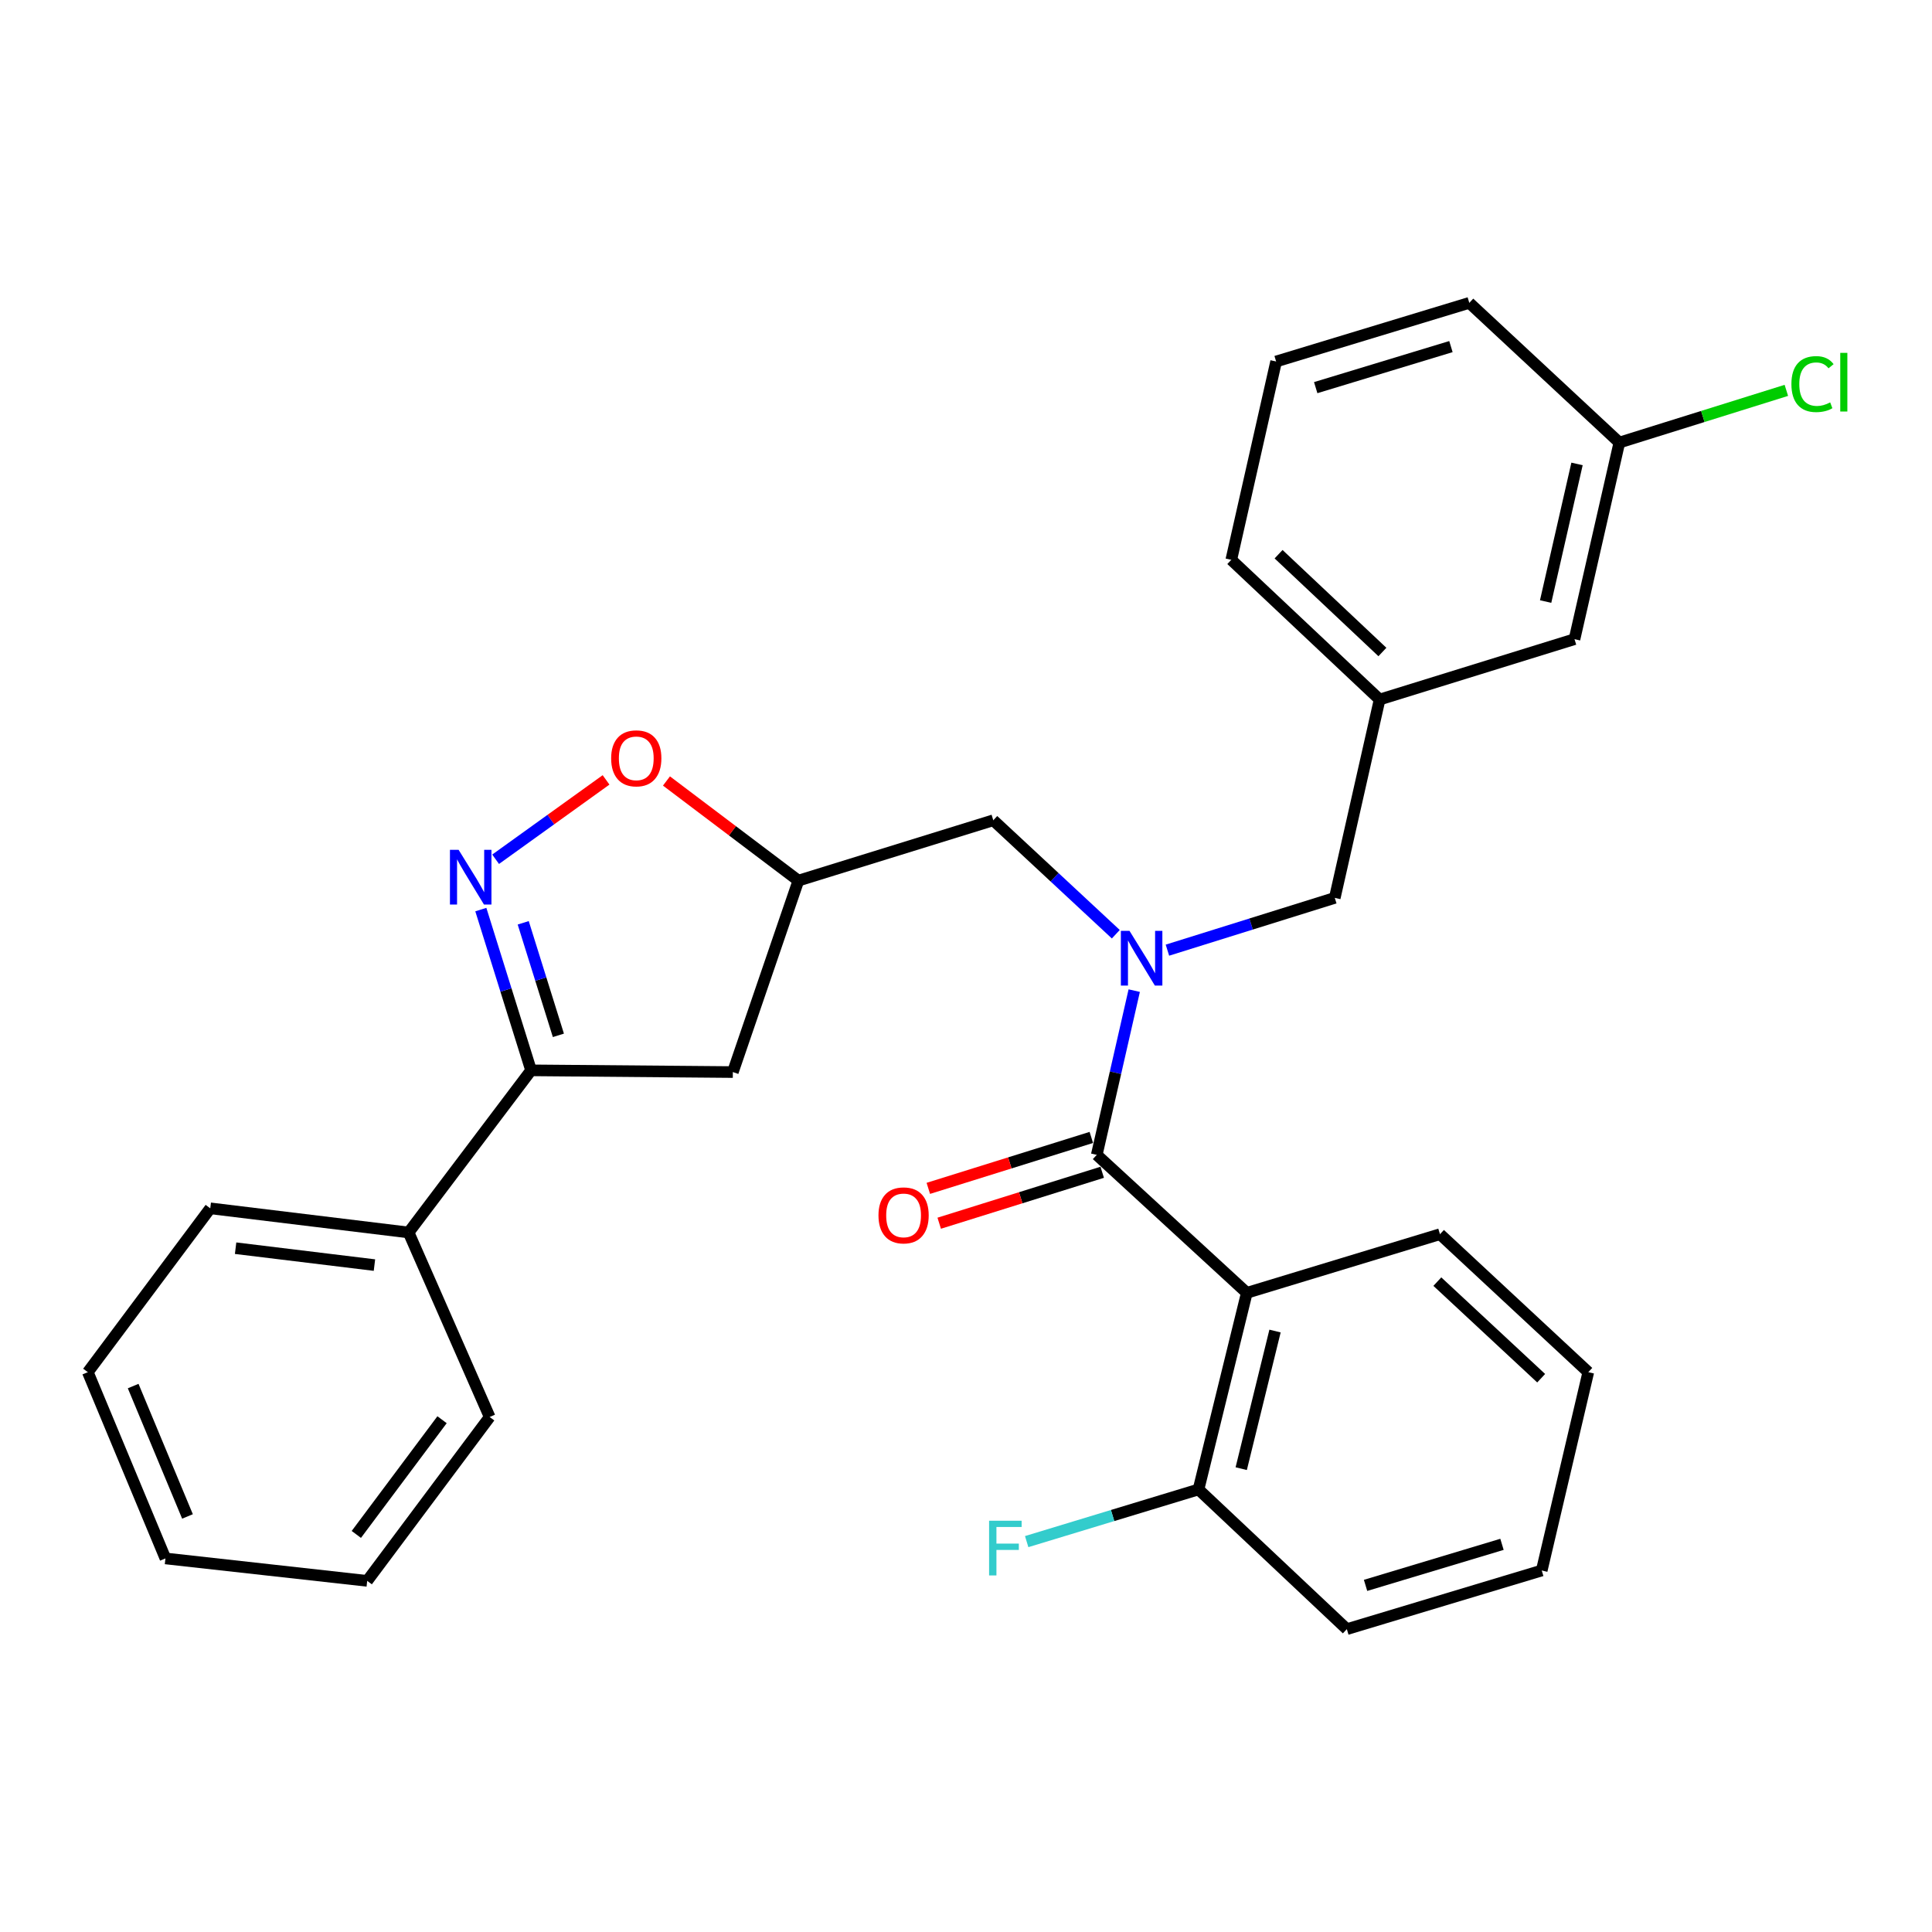 <?xml version='1.0' encoding='iso-8859-1'?>
<svg version='1.1' baseProfile='full'
              xmlns='http://www.w3.org/2000/svg'
                      xmlns:rdkit='http://www.rdkit.org/xml'
                      xmlns:xlink='http://www.w3.org/1999/xlink'
                  xml:space='preserve'
width='1000px' height='1000px' viewBox='0 0 1000 1000'>
<!-- END OF HEADER -->
<rect style='opacity:1.0;fill:#FFFFFF;stroke:none' width='1000' height='1000' x='0' y='0'> </rect>
<path class='bond-0' d='M 645.349,669.169 L 620.349,770.931' style='fill:none;fill-rule:evenodd;stroke:#000000;stroke-width:6px;stroke-linecap:butt;stroke-linejoin:miter;stroke-opacity:1' />
<path class='bond-0' d='M 659.952,688.943 L 642.453,760.176' style='fill:none;fill-rule:evenodd;stroke:#000000;stroke-width:6px;stroke-linecap:butt;stroke-linejoin:miter;stroke-opacity:1' />
<path class='bond-1' d='M 645.349,669.169 L 745.326,638.815' style='fill:none;fill-rule:evenodd;stroke:#000000;stroke-width:6px;stroke-linecap:butt;stroke-linejoin:miter;stroke-opacity:1' />
<path class='bond-2' d='M 645.349,669.169 L 567.683,597.751' style='fill:none;fill-rule:evenodd;stroke:#000000;stroke-width:6px;stroke-linecap:butt;stroke-linejoin:miter;stroke-opacity:1' />
<path class='bond-3' d='M 577.537,483.551 L 545.831,454.061' style='fill:none;fill-rule:evenodd;stroke:#0000FF;stroke-width:6px;stroke-linecap:butt;stroke-linejoin:miter;stroke-opacity:1' />
<path class='bond-3' d='M 545.831,454.061 L 514.125,424.571' style='fill:none;fill-rule:evenodd;stroke:#000000;stroke-width:6px;stroke-linecap:butt;stroke-linejoin:miter;stroke-opacity:1' />
<path class='bond-4' d='M 587.073,512.748 L 577.378,555.25' style='fill:none;fill-rule:evenodd;stroke:#0000FF;stroke-width:6px;stroke-linecap:butt;stroke-linejoin:miter;stroke-opacity:1' />
<path class='bond-4' d='M 577.378,555.25 L 567.683,597.751' style='fill:none;fill-rule:evenodd;stroke:#000000;stroke-width:6px;stroke-linecap:butt;stroke-linejoin:miter;stroke-opacity:1' />
<path class='bond-5' d='M 604.256,491.805 L 647.566,478.274' style='fill:none;fill-rule:evenodd;stroke:#0000FF;stroke-width:6px;stroke-linecap:butt;stroke-linejoin:miter;stroke-opacity:1' />
<path class='bond-5' d='M 647.566,478.274 L 690.875,464.742' style='fill:none;fill-rule:evenodd;stroke:#000000;stroke-width:6px;stroke-linecap:butt;stroke-linejoin:miter;stroke-opacity:1' />
<path class='bond-6' d='M 564.865,588.732 L 522.68,601.915' style='fill:none;fill-rule:evenodd;stroke:#000000;stroke-width:6px;stroke-linecap:butt;stroke-linejoin:miter;stroke-opacity:1' />
<path class='bond-6' d='M 522.68,601.915 L 480.496,615.097' style='fill:none;fill-rule:evenodd;stroke:#FF0000;stroke-width:6px;stroke-linecap:butt;stroke-linejoin:miter;stroke-opacity:1' />
<path class='bond-6' d='M 570.502,606.771 L 528.317,619.954' style='fill:none;fill-rule:evenodd;stroke:#000000;stroke-width:6px;stroke-linecap:butt;stroke-linejoin:miter;stroke-opacity:1' />
<path class='bond-6' d='M 528.317,619.954 L 486.133,633.136' style='fill:none;fill-rule:evenodd;stroke:#FF0000;stroke-width:6px;stroke-linecap:butt;stroke-linejoin:miter;stroke-opacity:1' />
<path class='bond-7' d='M 620.349,770.931 L 575.877,784.434' style='fill:none;fill-rule:evenodd;stroke:#000000;stroke-width:6px;stroke-linecap:butt;stroke-linejoin:miter;stroke-opacity:1' />
<path class='bond-7' d='M 575.877,784.434 L 531.404,797.936' style='fill:none;fill-rule:evenodd;stroke:#33CCCC;stroke-width:6px;stroke-linecap:butt;stroke-linejoin:miter;stroke-opacity:1' />
<path class='bond-8' d='M 620.349,770.931 L 697.122,843.242' style='fill:none;fill-rule:evenodd;stroke:#000000;stroke-width:6px;stroke-linecap:butt;stroke-linejoin:miter;stroke-opacity:1' />
<path class='bond-9' d='M 274.881,554.01 L 211.495,637.923' style='fill:none;fill-rule:evenodd;stroke:#000000;stroke-width:6px;stroke-linecap:butt;stroke-linejoin:miter;stroke-opacity:1' />
<path class='bond-10' d='M 274.881,554.01 L 379.321,554.902' style='fill:none;fill-rule:evenodd;stroke:#000000;stroke-width:6px;stroke-linecap:butt;stroke-linejoin:miter;stroke-opacity:1' />
<path class='bond-11' d='M 274.881,554.01 L 261.879,512.406' style='fill:none;fill-rule:evenodd;stroke:#000000;stroke-width:6px;stroke-linecap:butt;stroke-linejoin:miter;stroke-opacity:1' />
<path class='bond-11' d='M 261.879,512.406 L 248.878,470.801' style='fill:none;fill-rule:evenodd;stroke:#0000FF;stroke-width:6px;stroke-linecap:butt;stroke-linejoin:miter;stroke-opacity:1' />
<path class='bond-11' d='M 289.02,535.891 L 279.918,506.768' style='fill:none;fill-rule:evenodd;stroke:#000000;stroke-width:6px;stroke-linecap:butt;stroke-linejoin:miter;stroke-opacity:1' />
<path class='bond-11' d='M 279.918,506.768 L 270.817,477.645' style='fill:none;fill-rule:evenodd;stroke:#0000FF;stroke-width:6px;stroke-linecap:butt;stroke-linejoin:miter;stroke-opacity:1' />
<path class='bond-12' d='M 379.321,554.902 L 413.245,455.807' style='fill:none;fill-rule:evenodd;stroke:#000000;stroke-width:6px;stroke-linecap:butt;stroke-linejoin:miter;stroke-opacity:1' />
<path class='bond-13' d='M 413.245,455.807 L 379.103,430.021' style='fill:none;fill-rule:evenodd;stroke:#000000;stroke-width:6px;stroke-linecap:butt;stroke-linejoin:miter;stroke-opacity:1' />
<path class='bond-13' d='M 379.103,430.021 L 344.961,404.236' style='fill:none;fill-rule:evenodd;stroke:#FF0000;stroke-width:6px;stroke-linecap:butt;stroke-linejoin:miter;stroke-opacity:1' />
<path class='bond-14' d='M 413.245,455.807 L 514.125,424.571' style='fill:none;fill-rule:evenodd;stroke:#000000;stroke-width:6px;stroke-linecap:butt;stroke-linejoin:miter;stroke-opacity:1' />
<path class='bond-15' d='M 313.694,403.671 L 285.112,424.212' style='fill:none;fill-rule:evenodd;stroke:#FF0000;stroke-width:6px;stroke-linecap:butt;stroke-linejoin:miter;stroke-opacity:1' />
<path class='bond-15' d='M 285.112,424.212 L 256.531,444.753' style='fill:none;fill-rule:evenodd;stroke:#0000FF;stroke-width:6px;stroke-linecap:butt;stroke-linejoin:miter;stroke-opacity:1' />
<path class='bond-16' d='M 814.959,330.831 L 838.174,229.069' style='fill:none;fill-rule:evenodd;stroke:#000000;stroke-width:6px;stroke-linecap:butt;stroke-linejoin:miter;stroke-opacity:1' />
<path class='bond-16' d='M 800.015,311.363 L 816.266,240.129' style='fill:none;fill-rule:evenodd;stroke:#000000;stroke-width:6px;stroke-linecap:butt;stroke-linejoin:miter;stroke-opacity:1' />
<path class='bond-17' d='M 814.959,330.831 L 714.089,362.077' style='fill:none;fill-rule:evenodd;stroke:#000000;stroke-width:6px;stroke-linecap:butt;stroke-linejoin:miter;stroke-opacity:1' />
<path class='bond-18' d='M 838.174,229.069 L 881.393,215.561' style='fill:none;fill-rule:evenodd;stroke:#000000;stroke-width:6px;stroke-linecap:butt;stroke-linejoin:miter;stroke-opacity:1' />
<path class='bond-18' d='M 881.393,215.561 L 924.612,202.053' style='fill:none;fill-rule:evenodd;stroke:#00CC00;stroke-width:6px;stroke-linecap:butt;stroke-linejoin:miter;stroke-opacity:1' />
<path class='bond-19' d='M 838.174,229.069 L 760.508,156.758' style='fill:none;fill-rule:evenodd;stroke:#000000;stroke-width:6px;stroke-linecap:butt;stroke-linejoin:miter;stroke-opacity:1' />
<path class='bond-20' d='M 211.495,637.923 L 108.83,625.428' style='fill:none;fill-rule:evenodd;stroke:#000000;stroke-width:6px;stroke-linecap:butt;stroke-linejoin:miter;stroke-opacity:1' />
<path class='bond-20' d='M 193.812,654.809 L 121.947,646.063' style='fill:none;fill-rule:evenodd;stroke:#000000;stroke-width:6px;stroke-linecap:butt;stroke-linejoin:miter;stroke-opacity:1' />
<path class='bond-21' d='M 211.495,637.923 L 253.451,733.437' style='fill:none;fill-rule:evenodd;stroke:#000000;stroke-width:6px;stroke-linecap:butt;stroke-linejoin:miter;stroke-opacity:1' />
<path class='bond-22' d='M 108.83,625.428 L 45.455,710.233' style='fill:none;fill-rule:evenodd;stroke:#000000;stroke-width:6px;stroke-linecap:butt;stroke-linejoin:miter;stroke-opacity:1' />
<path class='bond-23' d='M 253.451,733.437 L 190.065,818.253' style='fill:none;fill-rule:evenodd;stroke:#000000;stroke-width:6px;stroke-linecap:butt;stroke-linejoin:miter;stroke-opacity:1' />
<path class='bond-23' d='M 228.805,734.846 L 184.435,794.217' style='fill:none;fill-rule:evenodd;stroke:#000000;stroke-width:6px;stroke-linecap:butt;stroke-linejoin:miter;stroke-opacity:1' />
<path class='bond-24' d='M 45.455,710.233 L 85.626,806.641' style='fill:none;fill-rule:evenodd;stroke:#000000;stroke-width:6px;stroke-linecap:butt;stroke-linejoin:miter;stroke-opacity:1' />
<path class='bond-24' d='M 68.926,717.425 L 97.046,784.91' style='fill:none;fill-rule:evenodd;stroke:#000000;stroke-width:6px;stroke-linecap:butt;stroke-linejoin:miter;stroke-opacity:1' />
<path class='bond-25' d='M 190.065,818.253 L 85.626,806.641' style='fill:none;fill-rule:evenodd;stroke:#000000;stroke-width:6px;stroke-linecap:butt;stroke-linejoin:miter;stroke-opacity:1' />
<path class='bond-26' d='M 714.089,362.077 L 690.875,464.742' style='fill:none;fill-rule:evenodd;stroke:#000000;stroke-width:6px;stroke-linecap:butt;stroke-linejoin:miter;stroke-opacity:1' />
<path class='bond-27' d='M 714.089,362.077 L 637.316,289.767' style='fill:none;fill-rule:evenodd;stroke:#000000;stroke-width:6px;stroke-linecap:butt;stroke-linejoin:miter;stroke-opacity:1' />
<path class='bond-27' d='M 715.531,337.473 L 661.79,286.856' style='fill:none;fill-rule:evenodd;stroke:#000000;stroke-width:6px;stroke-linecap:butt;stroke-linejoin:miter;stroke-opacity:1' />
<path class='bond-28' d='M 660.521,187.112 L 637.316,289.767' style='fill:none;fill-rule:evenodd;stroke:#000000;stroke-width:6px;stroke-linecap:butt;stroke-linejoin:miter;stroke-opacity:1' />
<path class='bond-29' d='M 660.521,187.112 L 760.508,156.758' style='fill:none;fill-rule:evenodd;stroke:#000000;stroke-width:6px;stroke-linecap:butt;stroke-linejoin:miter;stroke-opacity:1' />
<path class='bond-29' d='M 681.009,200.643 L 751,179.395' style='fill:none;fill-rule:evenodd;stroke:#000000;stroke-width:6px;stroke-linecap:butt;stroke-linejoin:miter;stroke-opacity:1' />
<path class='bond-30' d='M 745.326,638.815 L 822.099,710.233' style='fill:none;fill-rule:evenodd;stroke:#000000;stroke-width:6px;stroke-linecap:butt;stroke-linejoin:miter;stroke-opacity:1' />
<path class='bond-30' d='M 743.969,663.365 L 797.71,713.358' style='fill:none;fill-rule:evenodd;stroke:#000000;stroke-width:6px;stroke-linecap:butt;stroke-linejoin:miter;stroke-opacity:1' />
<path class='bond-31' d='M 697.122,843.242 L 798.002,812.888' style='fill:none;fill-rule:evenodd;stroke:#000000;stroke-width:6px;stroke-linecap:butt;stroke-linejoin:miter;stroke-opacity:1' />
<path class='bond-31' d='M 706.809,820.591 L 777.425,799.343' style='fill:none;fill-rule:evenodd;stroke:#000000;stroke-width:6px;stroke-linecap:butt;stroke-linejoin:miter;stroke-opacity:1' />
<path class='bond-32' d='M 822.099,710.233 L 798.002,812.888' style='fill:none;fill-rule:evenodd;stroke:#000000;stroke-width:6px;stroke-linecap:butt;stroke-linejoin:miter;stroke-opacity:1' />
<path  class='atom-1' d='M 584.638 481.819
L 593.918 496.819
Q 594.838 498.299, 596.318 500.979
Q 597.798 503.659, 597.878 503.819
L 597.878 481.819
L 601.638 481.819
L 601.638 510.139
L 597.758 510.139
L 587.798 493.739
Q 586.638 491.819, 585.398 489.619
Q 584.198 487.419, 583.838 486.739
L 583.838 510.139
L 580.158 510.139
L 580.158 481.819
L 584.638 481.819
' fill='#0000FF'/>
<path  class='atom-3' d='M 454.696 629.078
Q 454.696 622.278, 458.056 618.478
Q 461.416 614.678, 467.696 614.678
Q 473.976 614.678, 477.336 618.478
Q 480.696 622.278, 480.696 629.078
Q 480.696 635.958, 477.296 639.878
Q 473.896 643.758, 467.696 643.758
Q 461.456 643.758, 458.056 639.878
Q 454.696 635.998, 454.696 629.078
M 467.696 640.558
Q 472.016 640.558, 474.336 637.678
Q 476.696 634.758, 476.696 629.078
Q 476.696 623.518, 474.336 620.718
Q 472.016 617.878, 467.696 617.878
Q 463.376 617.878, 461.016 620.678
Q 458.696 623.478, 458.696 629.078
Q 458.696 634.798, 461.016 637.678
Q 463.376 640.558, 467.696 640.558
' fill='#FF0000'/>
<path  class='atom-5' d='M 511.952 787.126
L 528.792 787.126
L 528.792 790.366
L 515.752 790.366
L 515.752 798.966
L 527.352 798.966
L 527.352 802.246
L 515.752 802.246
L 515.752 815.446
L 511.952 815.446
L 511.952 787.126
' fill='#33CCCC'/>
<path  class='atom-9' d='M 316.332 392.512
Q 316.332 385.712, 319.692 381.912
Q 323.052 378.112, 329.332 378.112
Q 335.612 378.112, 338.972 381.912
Q 342.332 385.712, 342.332 392.512
Q 342.332 399.392, 338.932 403.312
Q 335.532 407.192, 329.332 407.192
Q 323.092 407.192, 319.692 403.312
Q 316.332 399.432, 316.332 392.512
M 329.332 403.992
Q 333.652 403.992, 335.972 401.112
Q 338.332 398.192, 338.332 392.512
Q 338.332 386.952, 335.972 384.152
Q 333.652 381.312, 329.332 381.312
Q 325.012 381.312, 322.652 384.112
Q 320.332 386.912, 320.332 392.512
Q 320.332 398.232, 322.652 401.112
Q 325.012 403.992, 329.332 403.992
' fill='#FF0000'/>
<path  class='atom-10' d='M 237.374 439.862
L 246.654 454.862
Q 247.574 456.342, 249.054 459.022
Q 250.534 461.702, 250.614 461.862
L 250.614 439.862
L 254.374 439.862
L 254.374 468.182
L 250.494 468.182
L 240.534 451.782
Q 239.374 449.862, 238.134 447.662
Q 236.934 445.462, 236.574 444.782
L 236.574 468.182
L 232.894 468.182
L 232.894 439.862
L 237.374 439.862
' fill='#0000FF'/>
<path  class='atom-14' d='M 927.231 198.802
Q 927.231 191.762, 930.511 188.082
Q 933.831 184.362, 940.111 184.362
Q 945.951 184.362, 949.071 188.482
L 946.431 190.642
Q 944.151 187.642, 940.111 187.642
Q 935.831 187.642, 933.551 190.522
Q 931.311 193.362, 931.311 198.802
Q 931.311 204.402, 933.631 207.282
Q 935.991 210.162, 940.551 210.162
Q 943.671 210.162, 947.311 208.282
L 948.431 211.282
Q 946.951 212.242, 944.711 212.802
Q 942.471 213.362, 939.991 213.362
Q 933.831 213.362, 930.511 209.602
Q 927.231 205.842, 927.231 198.802
' fill='#00CC00'/>
<path  class='atom-14' d='M 952.511 182.642
L 956.191 182.642
L 956.191 213.002
L 952.511 213.002
L 952.511 182.642
' fill='#00CC00'/>
</svg>
